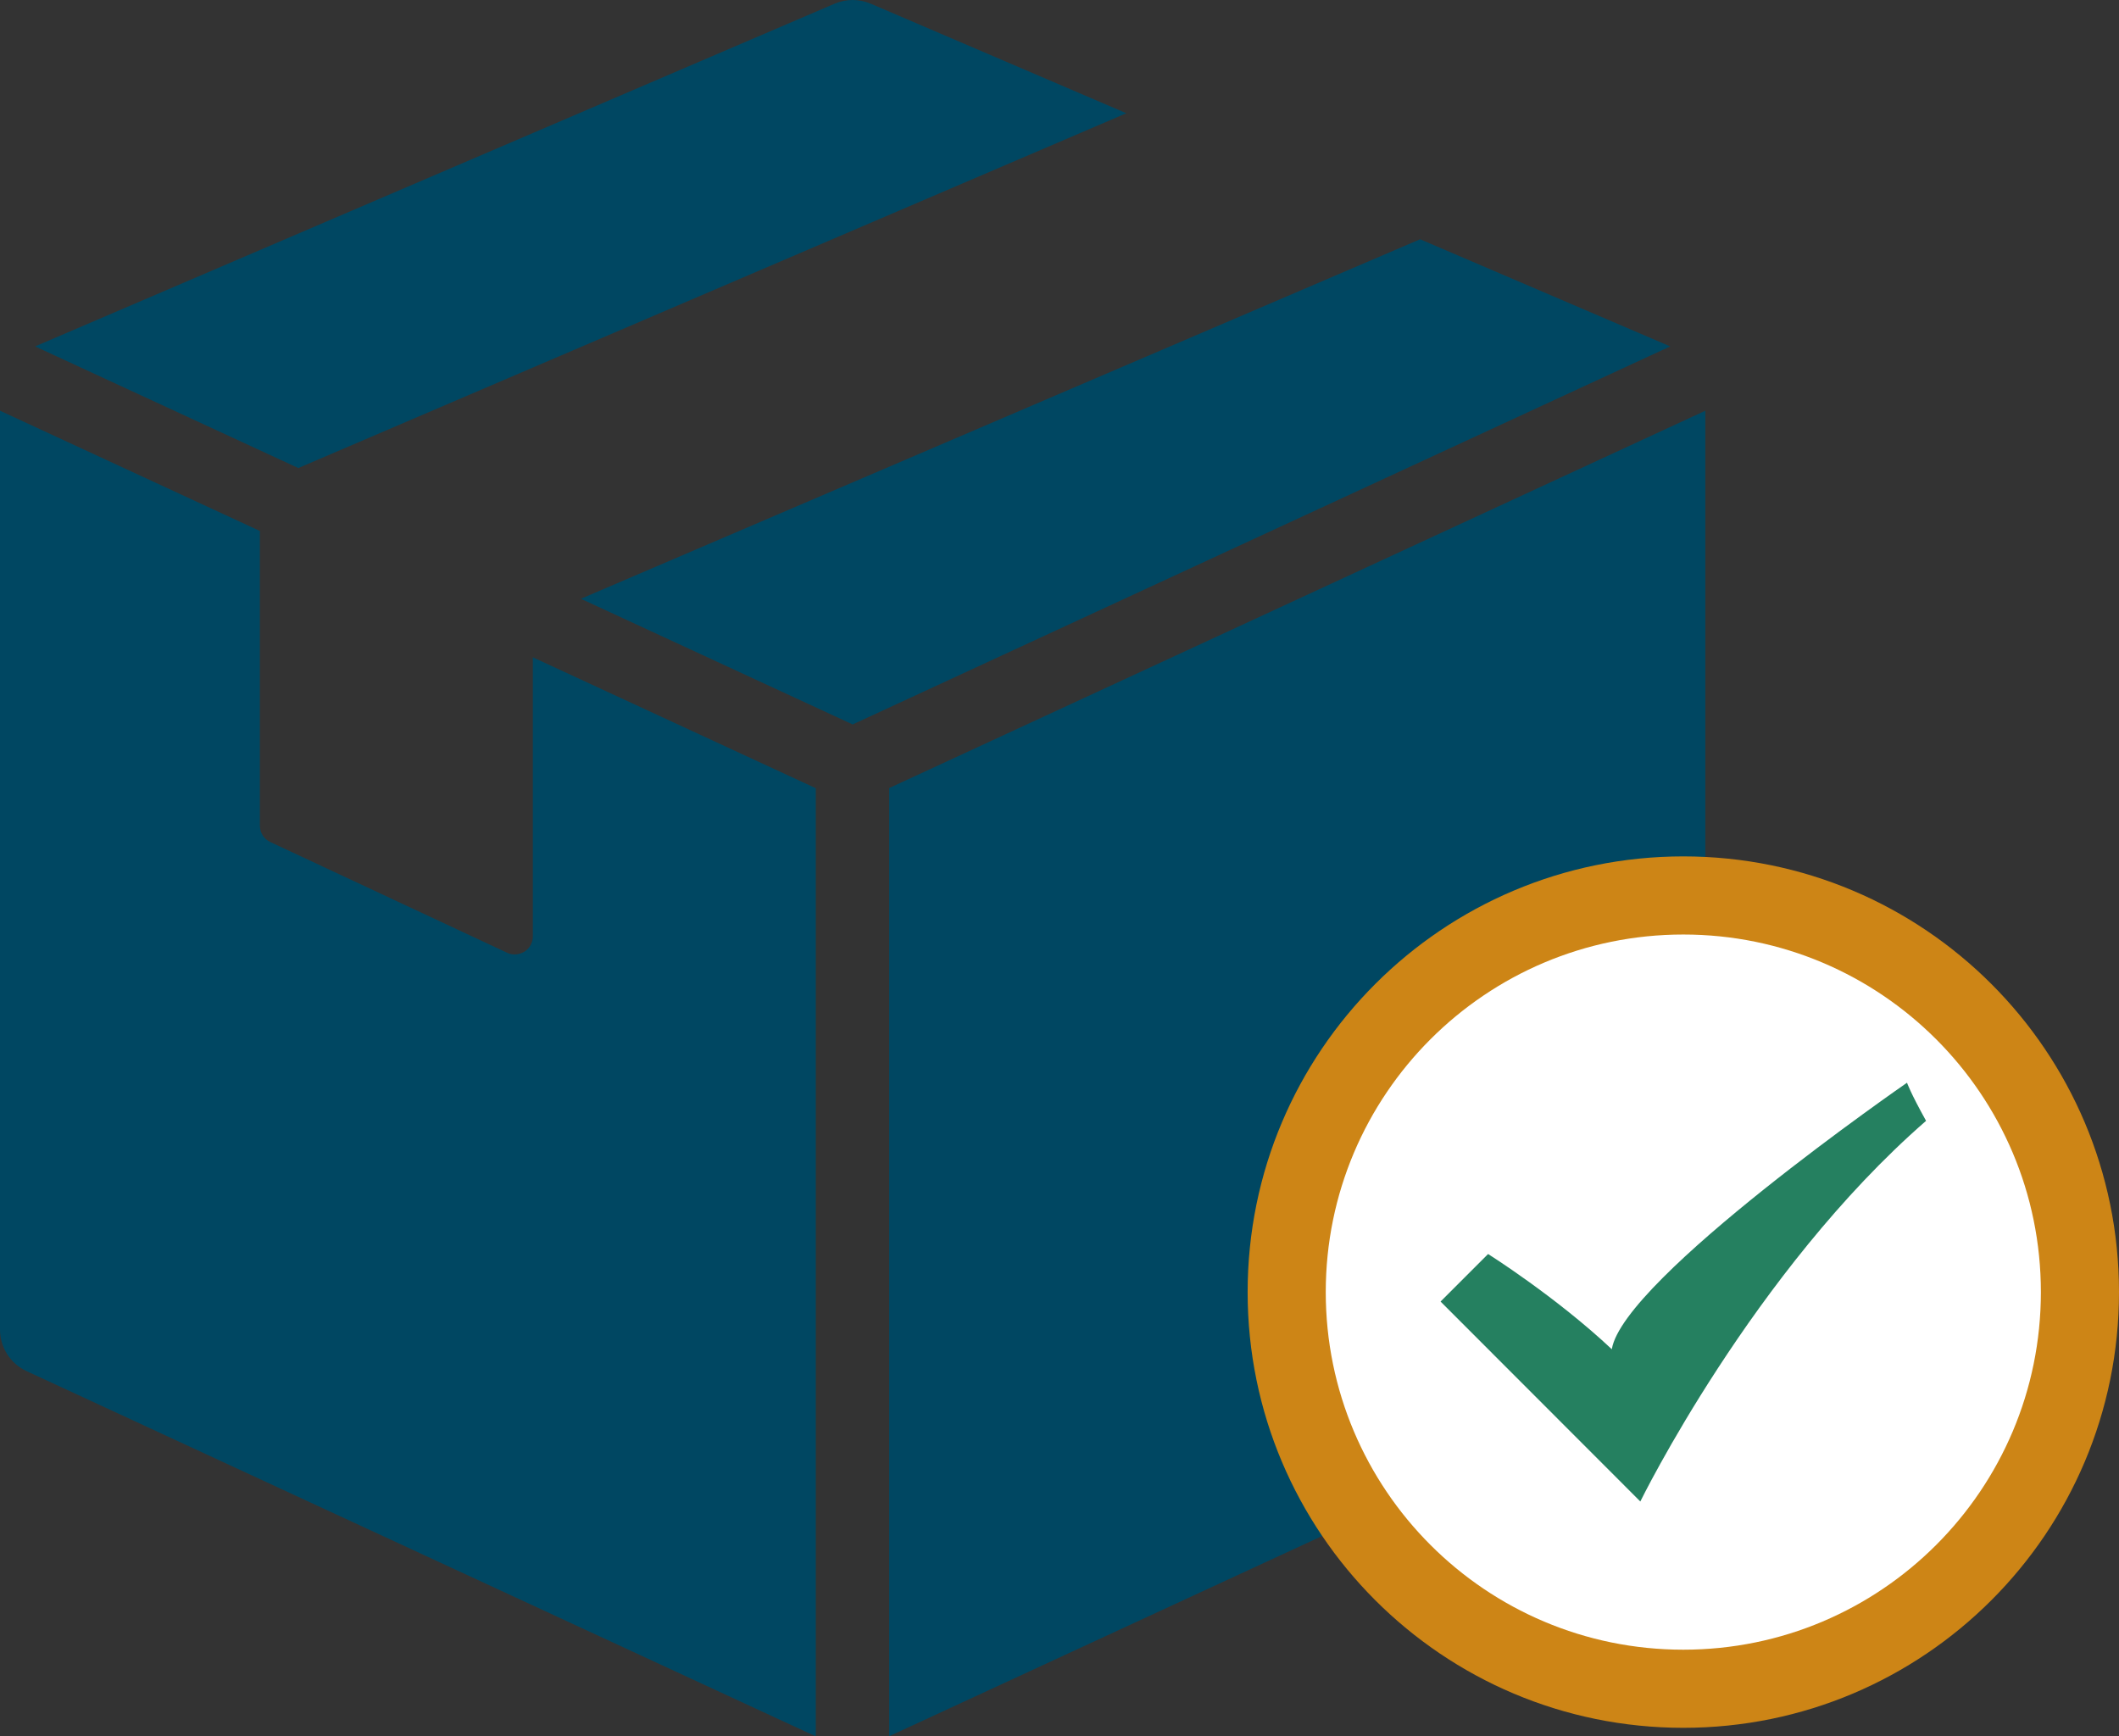 <?xml version="1.0" encoding="UTF-8"?><svg id="Layer_2" xmlns="http://www.w3.org/2000/svg" viewBox="0 0 121.25 99.34"><rect x="0" y="0" width="121.25" height="99.34" fill="#333333" stroke="none"/><defs><style>.cls-1{fill:#cd8516;}.cls-1,.cls-2,.cls-3{fill-rule:evenodd;}.cls-2{fill:#258060;}.cls-3{fill:#fff;}.cls-4{fill:#004762;}</style></defs><g id="Layer_1-2"><g><g><polygon class="cls-4" points="81.26 13.69 95.57 19.82 48.79 41.45 33.24 34.26 81.26 13.69"/><path class="cls-4" d="M14.87,30.37v16.86c0,.41,.23,.78,.6,.95l13.54,6.33c.14,.07,.29,.1,.44,.1,.2,0,.39-.06,.56-.16,.3-.19,.48-.52,.48-.88v-15.96s16.19,7.49,16.19,7.49v52.34s0,1.91,0,1.91L1.52,78.45C.59,78.02,0,77.09,0,76.07V23.5s14.87,6.88,14.87,6.88Z"/><path class="cls-4" d="M17.07,26.78L2.01,19.82,47.76,.21c.66-.28,1.4-.28,2.06,0l14.63,6.27L17.07,26.78Z"/><path class="cls-4" d="M50.88,97.43V45.09s46.7-21.59,46.7-21.59v52.58c0,1.02-.59,1.94-1.52,2.37l-45.18,20.89v-1.91Z"/></g><g><path class="cls-1" d="M96.32,49c13.77,0,24.93,11.16,24.93,24.93s-11.16,24.93-24.93,24.93-24.93-11.16-24.93-24.93,11.16-24.93,24.93-24.93Z"/><path class="cls-3" d="M96.32,53.47c11.3,0,20.46,9.16,20.46,20.46s-9.16,20.46-20.46,20.46-20.46-9.16-20.46-20.46,9.16-20.46,20.46-20.46Z"/></g><path class="cls-2" d="M92.23,77.19c.66-4.03,16.89-15.24,16.89-15.24,0,0,.19,.56,1.09,2.18-9.92,8.64-16.35,21.78-16.35,21.78l-11.43-11.44,2.72-2.72s3.89,2.45,7.08,5.45Z"/></g></g></svg>